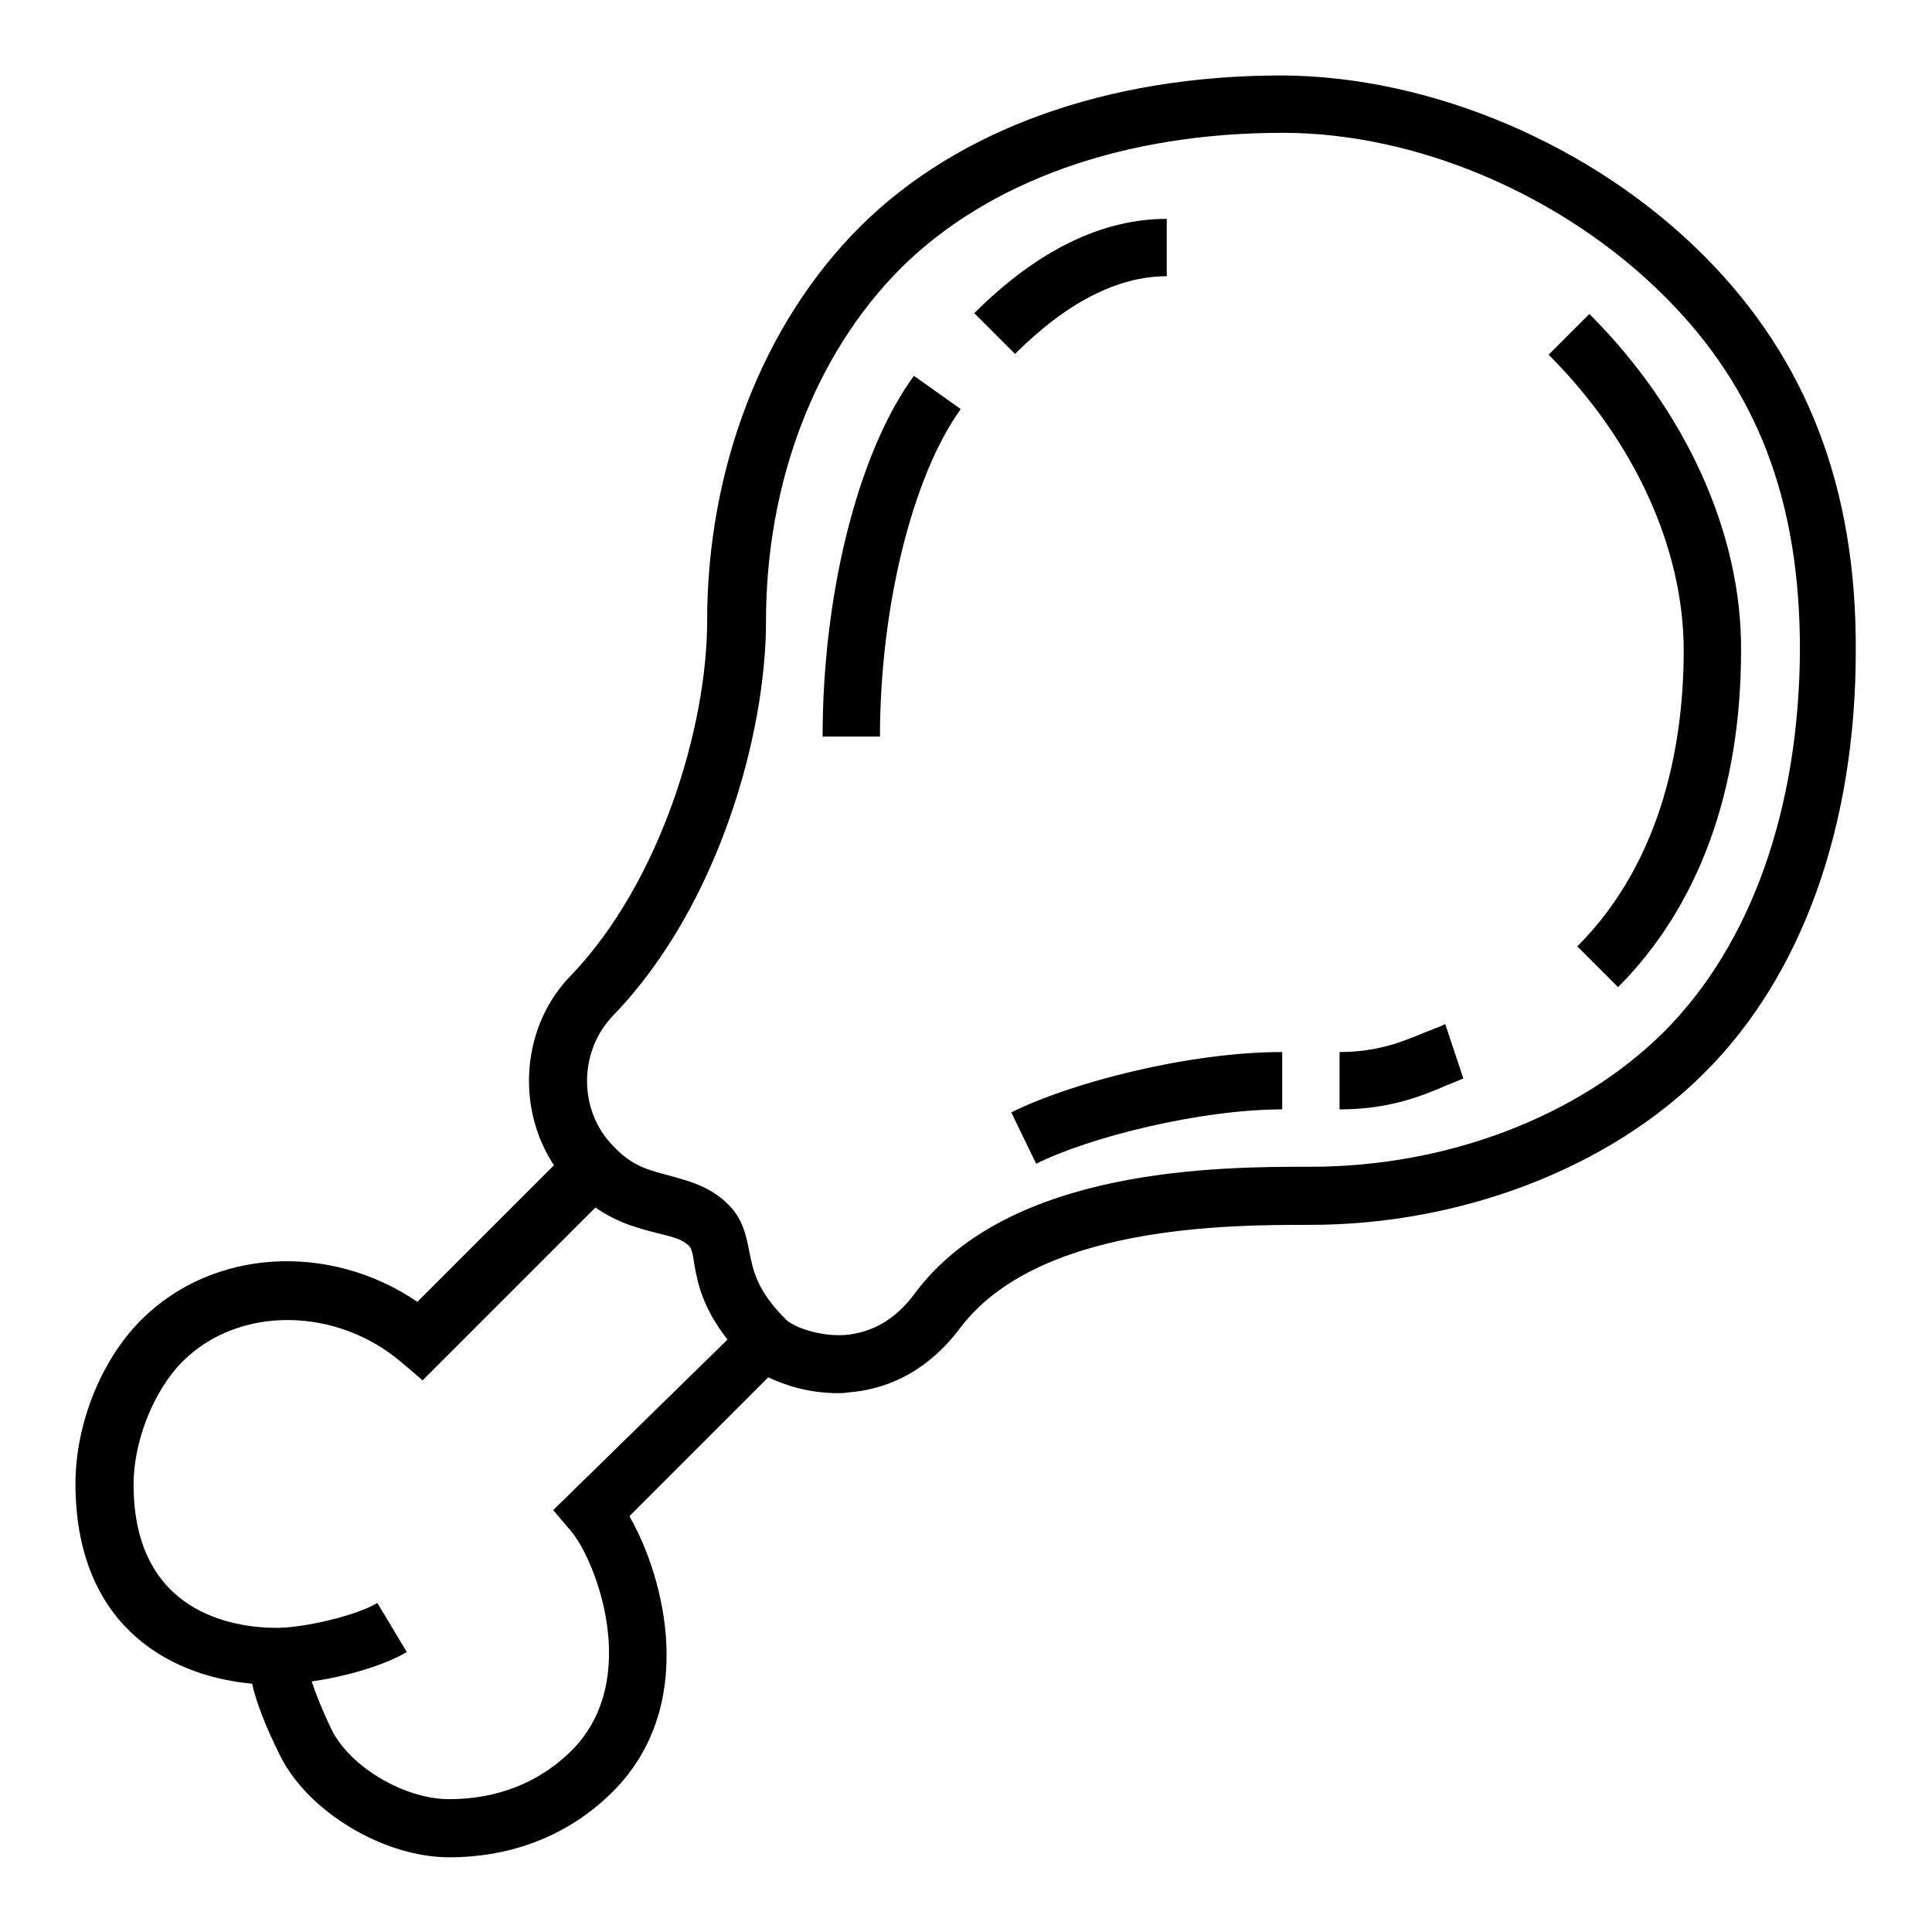 <?xml version="1.0" encoding="utf-8"?>
<!-- Svg Vector Icons : http://www.onlinewebfonts.com/icon -->
<!DOCTYPE svg PUBLIC "-//W3C//DTD SVG 1.1//EN" "http://www.w3.org/Graphics/SVG/1.1/DTD/svg11.dtd">
<svg version="1.1" xmlns="http://www.w3.org/2000/svg" xmlns:xlink="http://www.w3.org/1999/xlink" x="0px" y="0px" viewBox="0 0 256 256" enable-background="new 0 0 256 256" xml:space="preserve">
<g> <path fill="#000000" d="M220.5,136.7c-11.2,11.2-28.7,17.9-46.8,17.9c-12,0-40,0-52.5,16.8c-2.5,3.4-5.6,5.2-9.3,5.5 c-3.8,0.2-7.1-1.3-7.8-2.1c-3.8-3.8-4.3-6.4-4.8-8.9c-0.4-2-0.8-4.3-2.8-6.3c-2.4-2.4-5.2-3.1-7.7-3.8c-2.6-0.7-5-1.2-7.5-3.9 c-4.7-4.7-4.7-12.7,0.1-17.5c13.8-14.4,20.1-37.1,20.1-52.1c0-18.4,6.5-35.4,17.9-46.8c11.6-11.5,29.5-17.9,50.5-17.9h0.1 c17.8,0,37.2,8.3,50.6,21.7c12.3,12.3,17.9,27.1,17.9,46.8C238.4,107.2,232,125.2,220.5,136.7L220.5,136.7z M137.3,154.2 c7-3.5,21.7-7.2,32.6-7.2v-7.6c-12.5,0-28.1,4.1-35.9,8L137.3,154.2z M188.8,136.8c-2.9,1.2-6.2,2.6-11.3,2.6v7.6 c6.6,0,11-1.8,14.2-3.2c0.8-0.3,1.5-0.6,2.2-0.9l-2.4-7.2C190.7,136.1,189.8,136.4,188.8,136.8z M210.6,41.6l-5.4,5.4 c11.4,11.4,17.9,25.7,17.9,39.2c0,11.5-2.5,27.6-14.1,39.2l5.4,5.4c10.7-10.7,16.3-26.1,16.3-44.6 C230.8,70.7,223.4,54.4,210.6,41.6z M154.6,36.6V29c-8.6,0-17.2,4.2-25.5,12.5l5.4,5.4C141.3,40.1,148.1,36.6,154.6,36.6 L154.6,36.6z M109,97.6h7.6c0-17.1,4.3-34.5,10.7-43.4l-6.2-4.4C113.7,59.9,109,78.7,109,97.6z M73.3,200.1l2.3,2.7 c3.3,3.8,9.5,19.7,0.2,29.1c-4.3,4.3-9.9,6.5-16.3,6.5c-5.9,0-13.2-4.3-15.6-9.3c-1.3-2.7-2.1-4.8-2.6-6.3c4.2-0.6,9.4-2,12.6-3.9 l-3.9-6.5c-2.8,1.7-9.8,3.3-13.3,3.3c-5.7,0-19-1.9-19-19c0-5.8,2.7-12.5,6.5-16.3c7.4-7.4,20.4-7.3,29.1,0.2l2.7,2.3l22.9-22.9 c3,2.1,5.9,2.8,8.2,3.4c2.1,0.5,3.3,0.8,4.2,1.7c0.3,0.3,0.5,0.9,0.7,2.4c0.4,2.4,1.1,5.8,4.4,10L73.3,200.1z M225.9,34 c-14.7-14.8-36.2-23.9-56-24h-0.1c-23,0-42.9,7.1-55.9,20.1C101.1,42.9,93.7,62,93.7,82.3c0,14-6.2,34.5-17.9,46.8 c-6.7,6.7-7.5,17.6-2.4,25.3l-18.1,18.1c-11.6-7.9-27.1-7.1-36.6,2.4c-5.3,5.3-8.7,13.8-8.7,21.7c0,18,11.5,25.4,23.4,26.5 c0.5,2.2,1.6,5.3,3.7,9.5c3.7,7.5,13.8,13.5,22.4,13.5c8.5,0,16-3,21.7-8.7c11.3-11.3,6.9-28.3,2.2-36.5l18.4-18.4 c2.5,1.2,5.7,2.1,9.2,2.1c0.4,0,0.9,0,1.4-0.1c4.1-0.3,9.9-2,14.8-8.5c10.3-13.7,35.6-13.7,46.4-13.7c20,0,39.6-7.5,52.2-20.1 c13-12.9,20.1-32.8,20.1-56C246,64.6,239.4,47.6,225.9,34z"/></g>
</svg>